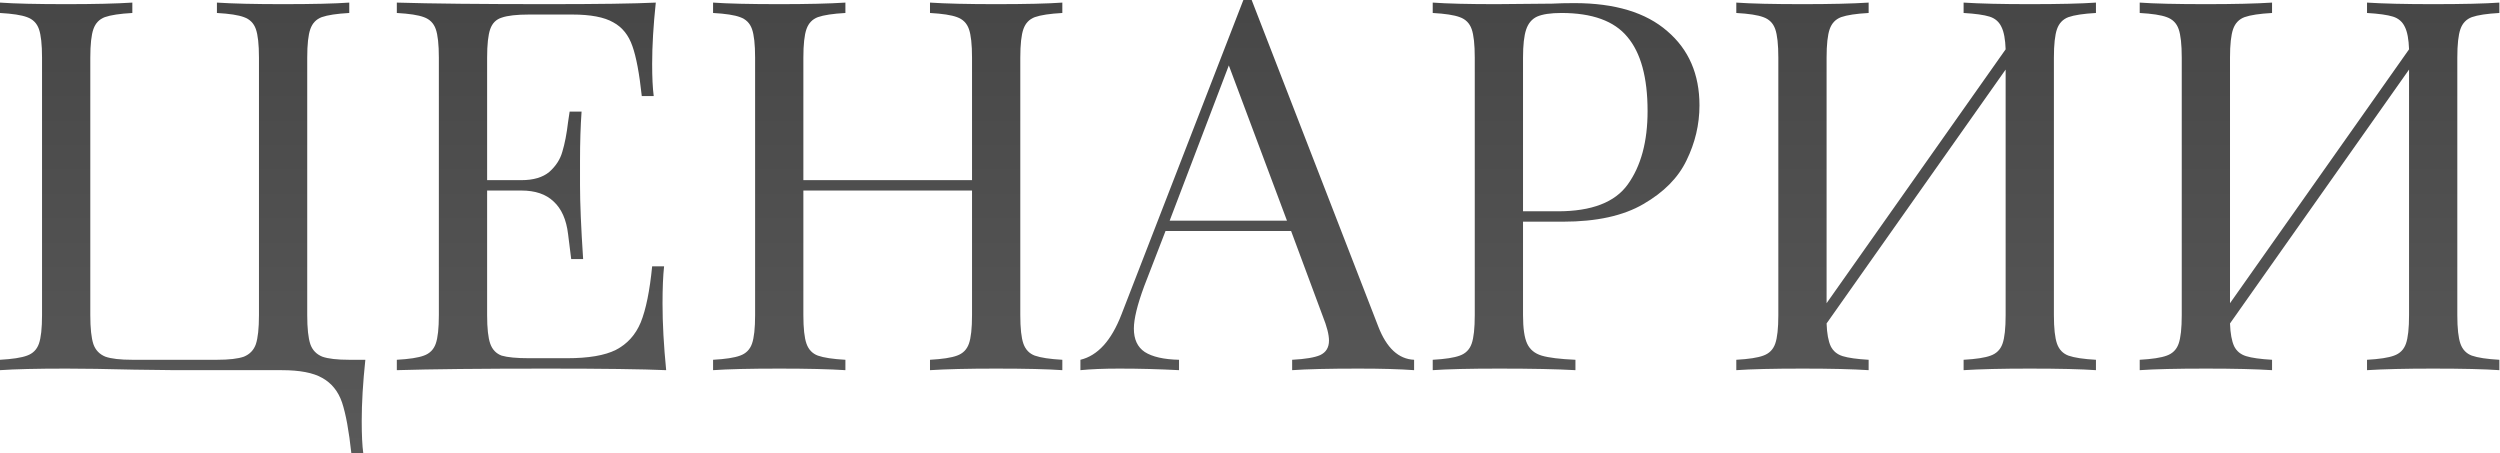 <?xml version="1.0" encoding="UTF-8"?> <svg xmlns="http://www.w3.org/2000/svg" viewBox="0 0 603.827 109.497" fill="none"><path d="M84.358 3.135C81.349 3.302 79.135 3.636 77.714 4.138C76.377 4.64 75.458 5.601 74.957 7.022C74.455 8.443 74.205 10.742 74.205 13.919V76.114C74.205 79.29 74.455 81.631 74.957 83.136C75.458 84.557 76.419 85.56 77.84 86.145C79.26 86.647 81.433 86.898 84.358 86.898H88.243C87.658 92.415 87.366 97.347 87.366 101.694C87.366 105.038 87.491 107.629 87.742 109.469H84.859C84.274 104.035 83.522 99.939 82.603 97.18C81.684 94.505 80.096 92.54 77.84 91.286C75.667 90.032 72.408 89.406 68.063 89.406H42.367L32.339 89.28C25.654 89.113 20.222 89.029 16.044 89.029C8.858 89.029 3.51 89.155 0 89.406V86.898C3.008 86.73 5.181 86.396 6.518 85.895C7.939 85.393 8.9 84.432 9.401 83.01C9.902 81.589 10.153 79.29 10.153 76.114V13.919C10.153 10.742 9.902 8.443 9.401 7.022C8.9 5.601 7.939 4.64 6.518 4.138C5.181 3.636 3.008 3.302 0 3.135V0.627C3.51 0.878 8.858 1.003 16.044 1.003C22.729 1.003 28.036 0.878 31.963 0.627V3.135C28.955 3.302 26.74 3.636 25.32 4.138C23.983 4.64 23.064 5.601 22.562 7.022C22.061 8.443 21.81 10.742 21.81 13.919V76.114C21.81 79.29 22.061 81.631 22.562 83.136C23.064 84.557 24.025 85.56 25.445 86.145C26.866 86.647 29.038 86.898 31.963 86.898H52.394C55.319 86.898 57.492 86.647 58.913 86.145C60.333 85.56 61.294 84.557 61.796 83.136C62.297 81.631 62.548 79.29 62.548 76.114V13.919C62.548 10.742 62.297 8.443 61.796 7.022C61.294 5.601 60.333 4.64 58.913 4.138C57.575 3.636 55.403 3.302 52.394 3.135V0.627C56.238 0.878 61.545 1.003 68.313 1.003C75.5 1.003 80.848 0.878 84.358 0.627V3.135Z" fill="url(#paint0_linear_109_34)"></path><path d="M160.022 73.355C160.022 78.12 160.315 83.47 160.9 89.406C155.217 89.155 145.649 89.029 132.196 89.029C116.151 89.029 104.035 89.155 95.845 89.406V86.898C98.854 86.73 101.026 86.396 102.363 85.895C103.784 85.393 104.745 84.432 105.246 83.01C105.748 81.589 105.998 79.29 105.998 76.114V13.919C105.998 10.742 105.748 8.443 105.246 7.022C104.745 5.601 103.784 4.64 102.363 4.138C101.026 3.636 98.854 3.302 95.845 3.135V0.627C104.035 0.878 116.151 1.003 132.196 1.003C144.48 1.003 153.212 0.878 158.393 0.627C157.808 6.144 157.516 11.076 157.516 15.423C157.516 18.684 157.641 21.275 157.891 23.198H155.009C154.424 17.764 153.672 13.751 152.752 11.16C151.833 8.485 150.287 6.562 148.114 5.392C145.942 4.138 142.641 3.511 138.212 3.511H127.809C124.8 3.511 122.586 3.762 121.165 4.263C119.828 4.681 118.909 5.601 118.408 7.022C117.906 8.443 117.655 10.742 117.655 13.919V43.512H125.928C128.853 43.512 131.109 42.843 132.697 41.505C134.285 40.084 135.329 38.454 135.831 36.615C136.416 34.692 136.875 32.31 137.209 29.468L137.586 26.96H140.468C140.218 30.471 140.093 34.4 140.093 38.747V44.765C140.093 49.029 140.343 54.964 140.845 62.571H137.962C137.878 61.986 137.627 59.98 137.209 56.553C136.792 53.042 135.622 50.408 133.7 48.653C131.861 46.897 129.271 46.019 125.928 46.019H117.655V76.114C117.655 79.29 117.906 81.589 118.408 83.01C118.909 84.432 119.828 85.393 121.165 85.895C122.586 86.312 124.8 86.521 127.809 86.521H136.959C142.14 86.521 146.067 85.853 148.741 84.515C151.499 83.094 153.504 80.879 154.758 77.869C156.011 74.776 156.93 70.262 157.516 64.327H160.398C160.148 66.584 160.022 69.593 160.022 73.355Z" fill="url(#paint1_linear_109_34)"></path><path d="M256.586 3.135C253.577 3.302 251.363 3.636 249.943 4.138C248.605 4.64 247.686 5.601 247.185 7.022C246.683 8.443 246.433 10.742 246.433 13.919V76.114C246.433 79.29 246.683 81.589 247.185 83.01C247.686 84.432 248.605 85.393 249.943 85.895C251.363 86.396 253.577 86.73 256.586 86.898V89.406C253.075 89.155 247.728 89.029 240.541 89.029C233.773 89.029 228.466 89.155 224.623 89.406V86.898C227.631 86.73 229.803 86.396 231.14 85.895C232.561 85.393 233.522 84.432 234.023 83.01C234.525 81.589 234.775 79.29 234.775 76.114V46.019H194.038V76.114C194.038 79.29 194.289 81.589 194.79 83.01C195.291 84.432 196.211 85.393 197.548 85.895C198.968 86.396 201.183 86.73 204.191 86.898V89.406C200.347 89.155 195.041 89.029 188.272 89.029C181.086 89.029 175.738 89.155 172.228 89.406V86.898C175.236 86.73 177.409 86.396 178.746 85.895C180.167 85.393 181.128 84.432 181.629 83.01C182.13 81.589 182.381 79.29 182.381 76.114V13.919C182.381 10.742 182.13 8.443 181.629 7.022C181.128 5.601 180.167 4.64 178.746 4.138C177.409 3.636 175.236 3.302 172.228 3.135V0.627C175.738 0.878 181.086 1.003 188.272 1.003C194.957 1.003 200.264 0.878 204.191 0.627V3.135C201.183 3.302 198.968 3.636 197.548 4.138C196.211 4.64 195.291 5.601 194.79 7.022C194.289 8.443 194.038 10.742 194.038 13.919V43.512H234.775V13.919C234.775 10.742 234.525 8.443 234.023 7.022C233.522 5.601 232.561 4.64 231.14 4.138C229.803 3.636 227.631 3.302 224.623 3.135V0.627C228.466 0.878 233.773 1.003 240.541 1.003C247.728 1.003 253.075 0.878 256.586 0.627V3.135Z" fill="url(#paint2_linear_109_34)"></path><path d="M332.899 78.872C334.906 84.055 337.788 86.73 341.549 86.898V89.406C338.208 89.155 333.737 89.029 328.138 89.029C320.95 89.029 315.602 89.155 312.093 89.406V86.898C315.269 86.73 317.524 86.354 318.861 85.769C320.283 85.1 320.993 83.93 320.993 82.258C320.993 80.837 320.49 78.872 319.488 76.365L311.843 55.8H281.509L276.371 69.092C274.699 73.606 273.864 77.033 273.864 79.374C273.864 81.965 274.741 83.846 276.496 85.017C278.333 86.187 281.092 86.814 284.768 86.898V89.406C280.005 89.155 275.198 89.029 270.352 89.029C266.593 89.029 263.459 89.155 260.953 89.406V86.898C265.131 85.895 268.43 82.258 270.855 75.988L300.311 0H302.316L332.899 78.872ZM310.841 53.292L296.8 15.8L282.511 53.292H310.841Z" fill="url(#paint3_linear_109_34)"></path><path d="M367.857 53.543V76.114C367.857 79.29 368.192 81.589 368.859 83.01C369.529 84.432 370.699 85.393 372.371 85.895C374.04 86.396 376.757 86.73 380.518 86.898V89.406C376.172 89.155 370.029 89.029 362.091 89.029C354.906 89.029 349.557 89.155 346.048 89.406V86.898C349.055 86.73 351.229 86.396 352.566 85.895C353.986 85.393 354.946 84.432 355.448 83.01C355.95 81.589 356.2 79.29 356.2 76.114V13.919C356.2 10.742 355.95 8.443 355.448 7.022C354.946 5.601 353.986 4.64 352.566 4.138C351.229 3.636 349.055 3.302 346.048 3.135V0.627C349.557 0.878 354.653 1.003 361.339 1.003L374.877 0.878C376.464 0.794 378.261 0.752 380.266 0.752C390.043 0.752 397.523 3.009 402.704 7.524C407.885 11.954 410.475 17.931 410.475 25.455C410.475 30.053 409.43 34.483 407.341 38.747C405.336 42.926 401.867 46.437 396.939 49.28C392.09 52.122 385.614 53.543 377.509 53.543H367.857ZM377.132 3.135C374.542 3.135 372.578 3.427 371.241 4.013C369.989 4.598 369.112 5.643 368.609 7.147C368.107 8.652 367.857 10.909 367.857 13.919V51.035H376.254C384.445 51.035 390.086 48.862 393.177 44.515C396.354 40.084 397.941 34.191 397.941 26.834C397.941 18.725 396.311 12.748 393.052 8.903C389.876 5.058 384.57 3.135 377.132 3.135Z" fill="url(#paint4_linear_109_34)"></path><path d="M506.235 3.135C503.226 3.302 501.011 3.636 499.592 4.138C498.254 4.64 497.335 5.601 496.832 7.022C496.333 8.443 496.08 10.742 496.08 13.919V76.114C496.08 79.29 496.333 81.589 496.832 83.01C497.335 84.432 498.254 85.393 499.592 85.895C501.011 86.396 503.226 86.73 506.235 86.898V89.406C502.723 89.155 497.377 89.029 490.189 89.029C483.504 89.029 478.198 89.155 474.271 89.406V86.898C477.278 86.73 479.452 86.396 480.789 85.895C482.209 85.393 483.171 84.432 483.671 83.01C484.174 81.589 484.423 79.29 484.423 76.114V16.803L441.178 78.12C441.263 80.544 441.598 82.384 442.183 83.637C442.768 84.808 443.728 85.602 445.065 86.02C446.402 86.438 448.491 86.73 451.333 86.898V89.406C447.489 89.155 442.183 89.029 435.413 89.029C428.227 89.029 422.879 89.155 419.37 89.406V86.898C422.379 86.73 424.551 86.396 425.888 85.895C427.307 85.393 428.27 84.432 428.769 83.01C429.272 81.589 429.522 79.29 429.522 76.114V13.919C429.522 10.742 429.272 8.443 428.769 7.022C428.27 5.601 427.307 4.64 425.888 4.138C424.551 3.636 422.379 3.302 419.37 3.135V0.627C422.879 0.878 428.227 1.003 435.413 1.003C442.098 1.003 447.404 0.878 451.333 0.627V3.135C448.324 3.302 446.109 3.636 444.69 4.138C443.353 4.64 442.433 5.601 441.931 7.022C441.431 8.443 441.178 10.742 441.178 13.919V73.23L484.423 11.912C484.341 9.488 484.006 7.691 483.421 6.52C482.836 5.267 481.874 4.431 480.537 4.013C479.2 3.595 477.113 3.302 474.271 3.135V0.627C478.198 0.878 483.504 1.003 490.189 1.003C497.377 1.003 502.723 0.878 506.235 0.627V3.135Z" fill="url(#paint5_linear_109_34)"></path><path d="M603.672 3.135C600.663 3.302 598.448 3.636 597.029 4.138C595.691 4.64 594.772 5.601 594.269 7.022C593.77 8.443 593.517 10.742 593.517 13.919V76.114C593.517 79.29 593.77 81.589 594.269 83.01C594.772 84.432 595.691 85.393 597.029 85.895C598.448 86.396 600.663 86.73 603.672 86.898V89.406C600.16 89.155 594.812 89.029 587.626 89.029C580.941 89.029 575.635 89.155 571.708 89.406V86.898C574.715 86.73 576.889 86.396 578.227 85.895C579.646 85.393 580.608 84.432 581.108 83.01C581.611 81.589 581.86 79.29 581.86 76.114V16.803L538.615 78.12C538.7 80.544 539.035 82.384 539.62 83.637C540.205 84.808 541.165 85.602 542.502 86.02C543.839 86.438 545.928 86.73 548.77 86.898V89.406C544.926 89.155 539.62 89.029 532.85 89.029C525.664 89.029 520.316 89.155 516.807 89.406V86.898C519.813 86.73 521.988 86.396 523.325 85.895C524.744 85.393 525.707 84.432 526.206 83.01C526.709 81.589 526.959 79.29 526.959 76.114V13.919C526.959 10.742 526.709 8.443 526.206 7.022C525.707 5.601 524.744 4.64 523.325 4.138C521.988 3.636 519.813 3.302 516.807 3.135V0.627C520.316 0.878 525.664 1.003 532.85 1.003C539.535 1.003 544.841 0.878 548.77 0.627V3.135C545.761 3.302 543.546 3.636 542.127 4.138C540.79 4.64 539.87 5.601 539.368 7.022C538.868 8.443 538.615 10.742 538.615 13.919V73.23L581.86 11.912C581.778 9.488 581.443 7.691 580.858 6.52C580.273 5.267 579.311 4.431 577.974 4.013C576.637 3.595 574.548 3.302 571.708 3.135V0.627C575.635 0.878 580.941 1.003 587.626 1.003C594.812 1.003 600.16 0.878 603.672 0.627V3.135Z" fill="url(#paint6_linear_109_34)"></path><defs><linearGradient id="paint0_linear_109_34" x1="2269.32" y1="473.643" x2="2269.32" y2="-173.997" gradientUnits="userSpaceOnUse"><stop stop-color="#363636"></stop><stop offset="0.509" stop-color="#5F5F5F"></stop><stop offset="1" stop-color="#292929"></stop></linearGradient><linearGradient id="paint1_linear_109_34" x1="2269.32" y1="473.643" x2="2269.32" y2="-173.997" gradientUnits="userSpaceOnUse"><stop stop-color="#363636"></stop><stop offset="0.509" stop-color="#5F5F5F"></stop><stop offset="1" stop-color="#292929"></stop></linearGradient><linearGradient id="paint2_linear_109_34" x1="2269.32" y1="473.643" x2="2269.32" y2="-173.997" gradientUnits="userSpaceOnUse"><stop stop-color="#363636"></stop><stop offset="0.509" stop-color="#5F5F5F"></stop><stop offset="1" stop-color="#292929"></stop></linearGradient><linearGradient id="paint3_linear_109_34" x1="2269.32" y1="473.643" x2="2269.32" y2="-173.997" gradientUnits="userSpaceOnUse"><stop stop-color="#363636"></stop><stop offset="0.509" stop-color="#5F5F5F"></stop><stop offset="1" stop-color="#292929"></stop></linearGradient><linearGradient id="paint4_linear_109_34" x1="2269.32" y1="473.643" x2="2269.32" y2="-173.997" gradientUnits="userSpaceOnUse"><stop stop-color="#363636"></stop><stop offset="0.509" stop-color="#5F5F5F"></stop><stop offset="1" stop-color="#292929"></stop></linearGradient><linearGradient id="paint5_linear_109_34" x1="2269.32" y1="473.643" x2="2269.32" y2="-173.997" gradientUnits="userSpaceOnUse"><stop stop-color="#363636"></stop><stop offset="0.509" stop-color="#5F5F5F"></stop><stop offset="1" stop-color="#292929"></stop></linearGradient><linearGradient id="paint6_linear_109_34" x1="2269.32" y1="473.643" x2="2269.32" y2="-173.997" gradientUnits="userSpaceOnUse"><stop stop-color="#363636"></stop><stop offset="0.509" stop-color="#5F5F5F"></stop><stop offset="1" stop-color="#292929"></stop></linearGradient></defs></svg> 